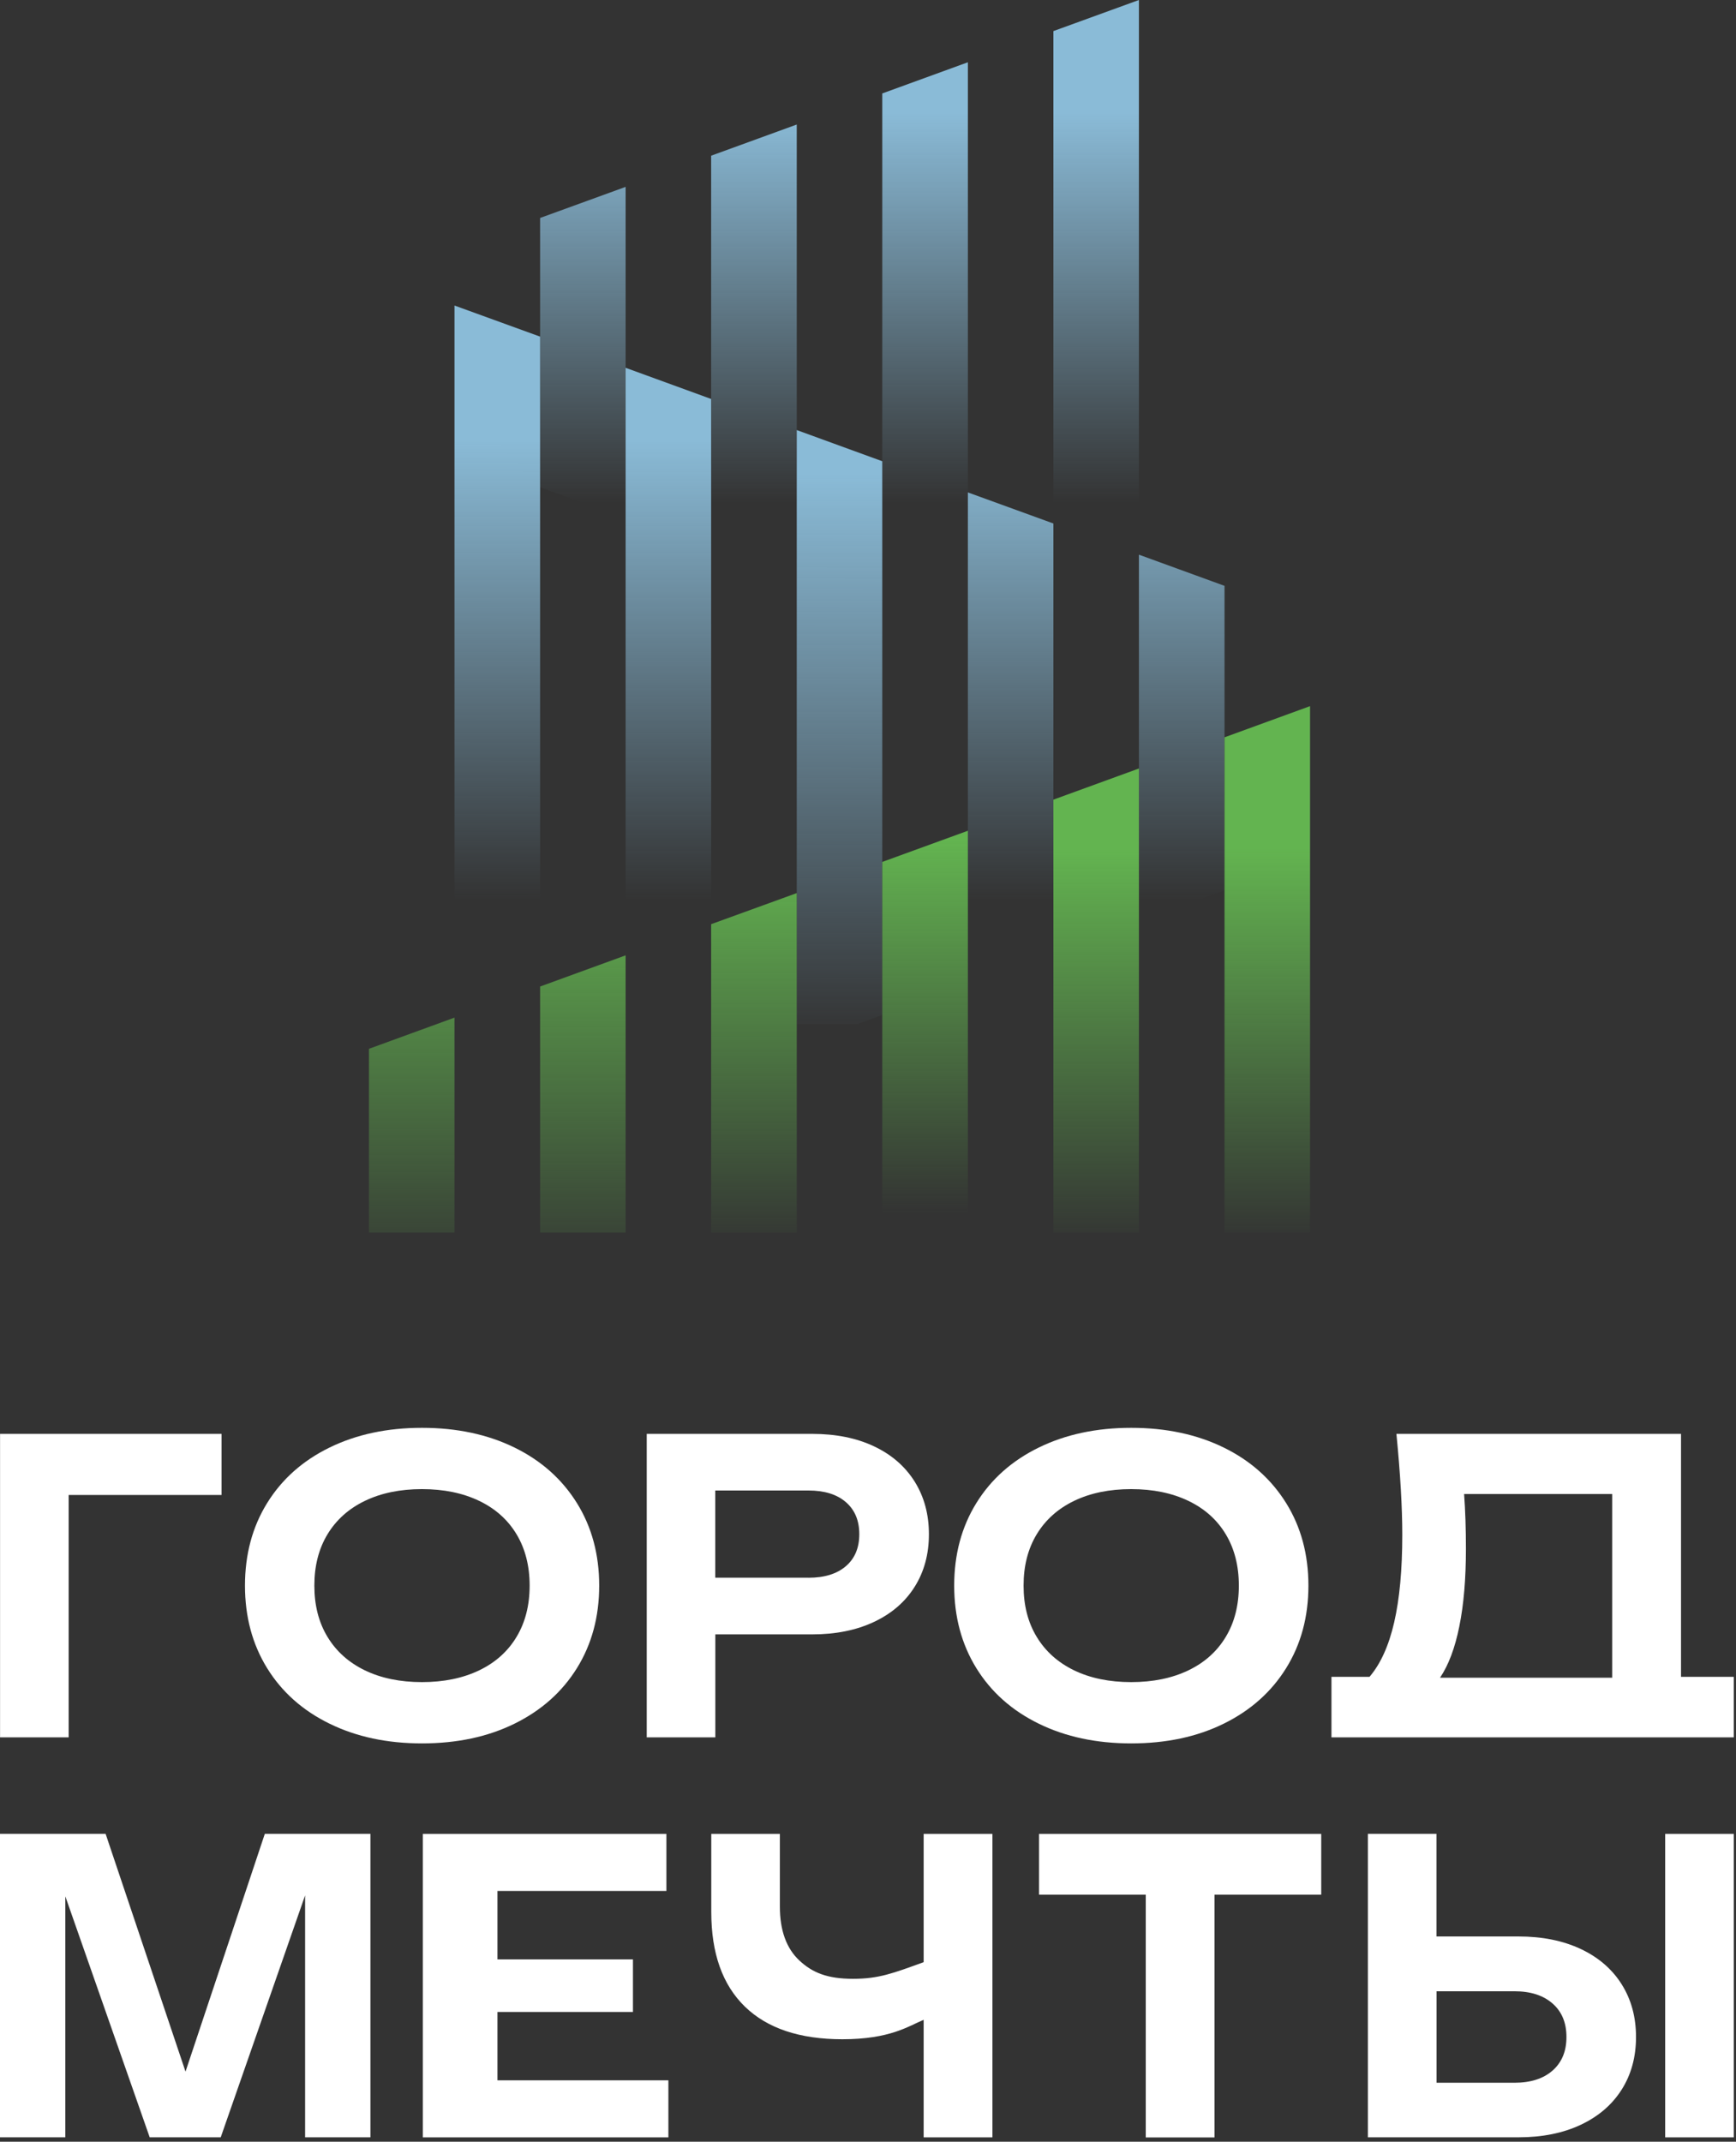 <?xml version="1.0" encoding="UTF-8"?> <svg xmlns="http://www.w3.org/2000/svg" width="287" height="354" viewBox="0 0 287 354" fill="none"><rect x="0" y="0" width="287" height="354" fill="#333333" stroke="none"/><path d="M117.568 169.275V65.945L103.43 60.793V169.275H117.568Z" fill="url(#paint0_linear_231_36)"></path><path d="M89.291 169.275V55.64L75.139 50.501V169.275H89.291Z" fill="url(#paint1_linear_231_36)"></path><path d="M131.72 71.084V169.275H141.729L145.859 167.768V76.236L131.72 71.084Z" fill="url(#paint2_linear_231_36)"></path><path d="M160.011 81.389V162.616L174.15 157.477V86.528L160.011 81.389Z" fill="url(#paint3_linear_231_36)"></path><path d="M188.289 91.68V152.325L202.441 147.172V96.832L188.289 91.68Z" fill="url(#paint4_linear_231_36)"></path><path d="M89.291 163.06V203.714H103.43V157.907L89.291 163.06Z" fill="url(#paint5_linear_231_36)"></path><path d="M61 173.351V203.714H75.139V168.198L61 173.351Z" fill="url(#paint6_linear_231_36)"></path><path d="M117.568 152.755V203.714H131.721V147.616L117.568 152.755Z" fill="url(#paint7_linear_231_36)"></path><path d="M145.859 142.464V203.714H160.012V137.311L145.859 142.464Z" fill="url(#paint8_linear_231_36)"></path><path d="M174.15 132.172V203.714H188.289V127.02L174.15 132.172Z" fill="url(#paint9_linear_231_36)"></path><path d="M202.441 121.868V203.714H216.58V116.715L202.441 121.868Z" fill="url(#paint10_linear_231_36)"></path><path d="M89.291 36.026V80.541L103.43 85.693V30.887L89.291 36.026Z" fill="url(#paint11_linear_231_36)"></path><path d="M117.568 25.735V90.832L131.721 95.985V20.583L117.568 25.735Z" fill="url(#paint12_linear_231_36)"></path><path d="M160.012 100.532V10.291L145.859 15.444V100.532H160.012Z" fill="url(#paint13_linear_231_36)"></path><path d="M188.289 100.532V0L174.15 5.139V100.532H188.289Z" fill="url(#paint14_linear_231_36)"></path><path d="M0.01 237H36.63V247.1H11.35V287.16H0.01V237Z" fill="white"></path><path d="M54.48 284.9C50.04 282.73 46.6 279.67 44.16 275.72C41.72 271.77 40.5 267.22 40.5 262.08C40.5 256.94 41.72 252.38 44.16 248.44C46.6 244.49 50.04 241.43 54.48 239.26C58.92 237.09 64.01 236 69.76 236C75.51 236 80.63 237.09 85.06 239.26C89.49 241.43 92.92 244.49 95.38 248.44C97.83 252.38 99.06 256.93 99.06 262.08C99.06 267.23 97.83 271.78 95.38 275.72C92.93 279.66 89.49 282.72 85.06 284.9C80.63 287.08 75.53 288.16 69.76 288.16C63.99 288.16 58.91 287.07 54.48 284.9ZM79.21 276.09C81.9 274.8 83.96 272.95 85.4 270.55C86.84 268.16 87.56 265.33 87.56 262.08C87.56 258.83 86.84 256 85.4 253.6C83.96 251.2 81.9 249.36 79.21 248.07C76.52 246.78 73.37 246.13 69.76 246.13C66.15 246.13 63.01 246.78 60.33 248.07C57.65 249.36 55.59 251.21 54.14 253.6C52.69 256 51.97 258.82 51.97 262.08C51.97 265.34 52.69 268.16 54.14 270.55C55.59 272.95 57.65 274.79 60.33 276.09C63.01 277.38 66.15 278.03 69.76 278.03C73.37 278.03 76.52 277.38 79.21 276.09Z" fill="white"></path><path d="M134.27 237C138.19 237 141.61 237.69 144.52 239.07C147.43 240.45 149.66 242.4 151.23 244.91C152.79 247.42 153.57 250.31 153.57 253.59C153.57 256.87 152.79 259.76 151.23 262.25C149.67 264.75 147.43 266.69 144.51 268.07C141.59 269.45 138.18 270.14 134.28 270.14H118.26V287.16H106.92V237H134.27ZM133.67 260.78C136.3 260.78 138.36 260.14 139.84 258.87C141.32 257.6 142.06 255.84 142.06 253.58C142.06 251.32 141.32 249.56 139.84 248.28C138.36 247 136.3 246.36 133.67 246.36H118.25V260.77H133.67V260.78Z" fill="white"></path><path d="M171.73 284.9C167.29 282.73 163.85 279.67 161.41 275.72C158.97 271.77 157.75 267.22 157.75 262.08C157.75 256.94 158.97 252.38 161.41 248.44C163.85 244.49 167.29 241.43 171.73 239.26C176.17 237.09 181.26 236 187.01 236C192.76 236 197.88 237.09 202.31 239.26C206.74 241.43 210.17 244.49 212.63 248.44C215.08 252.38 216.31 256.93 216.31 262.08C216.31 267.23 215.08 271.78 212.63 275.72C210.18 279.66 206.74 282.72 202.31 284.9C197.88 287.08 192.78 288.16 187.01 288.16C181.24 288.16 176.16 287.07 171.73 284.9ZM196.46 276.09C199.15 274.8 201.21 272.95 202.65 270.55C204.09 268.16 204.81 265.33 204.81 262.08C204.81 258.83 204.09 256 202.65 253.6C201.21 251.2 199.15 249.36 196.46 248.07C193.77 246.78 190.62 246.13 187.01 246.13C183.4 246.13 180.26 246.78 177.58 248.07C174.9 249.36 172.84 251.21 171.39 253.6C169.94 256 169.22 258.82 169.22 262.08C169.22 265.34 169.94 268.16 171.39 270.55C172.84 272.95 174.9 274.79 177.58 276.09C180.26 277.38 183.4 278.03 187.01 278.03C190.62 278.03 193.77 277.38 196.46 276.09Z" fill="white"></path><path d="M277.9 277.16H286.63V287.16H220.12V277.16H226.41C228.24 275.02 229.6 272.02 230.49 268.15C231.38 264.28 231.83 259.46 231.83 253.69C231.83 249.19 231.51 243.62 230.86 237H277.91V277.16H277.9ZM266.53 277.3V246.94H242.05C242.25 249.66 242.35 252.68 242.35 256C242.35 260.95 241.99 265.22 241.26 268.81C240.54 272.4 239.47 275.23 238.07 277.3H266.53Z" fill="white"></path><path d="M30.67 342.41L43.78 303.11H61.24V353.27H50.44V313.28L36.49 353.27H24.75L10.8 313.44V353.27H0V303.11H17.46L30.67 342.41Z" fill="white"></path><path d="M82.24 332.55V343.85H110.5V353.28H69.9V303.12H110.17V312.55H82.24V323.86H104.64V332.55H82.24Z" fill="white"></path><path d="M152.7 303.12H164.07V353.28H152.7V333.85C150.16 334.9 147.16 337.06 139.26 337.06C132.22 337.06 126.84 335.26 123.14 331.66C119.44 328.06 117.59 322.85 117.59 316.03V303.12H128.93V315.13C128.93 319.07 130.01 322.05 132.17 324.06C134.33 326.06 136.77 327.07 141.03 327.07C145.29 327.07 147.66 326.15 152.7 324.32V303.12Z" fill="white"></path><path d="M171.78 303.12H218.43V313.16H200.79V353.29H189.42V313.16H171.78V303.12Z" fill="white"></path><path d="M251.01 320.07C254.96 320.07 258.39 320.76 261.33 322.14C264.26 323.52 266.52 325.47 268.1 327.98C269.68 330.49 270.47 333.39 270.47 336.69C270.47 339.99 269.68 342.89 268.1 345.38C266.52 347.88 264.26 349.82 261.33 351.2C258.4 352.58 254.96 353.27 251.01 353.27H226.14V303.11H237.48V320.07H251.01ZM250.38 344.25C253.06 344.25 255.16 343.57 256.68 342.23C258.21 340.88 258.97 339.04 258.97 336.69C258.97 334.34 258.21 332.5 256.68 331.16C255.15 329.81 253.05 329.13 250.38 329.13H237.49V344.25H250.38ZM275.29 353.28V303.12H286.63V353.28H275.29Z" fill="white"></path><defs><linearGradient id="paint0_linear_231_36" x1="110.506" y1="169.275" x2="110.506" y2="48.672" gradientUnits="userSpaceOnUse"><stop offset="0.17" stop-color="#8ABBD7" stop-opacity="0"></stop><stop offset="0.8" stop-color="#8ABBD7"></stop></linearGradient><linearGradient id="paint1_linear_231_36" x1="81.959" y1="169.234" x2="82.215" y2="48.672" gradientUnits="userSpaceOnUse"><stop offset="0.17" stop-color="#8ABBD7" stop-opacity="0"></stop><stop offset="0.8" stop-color="#8ABBD7"></stop></linearGradient><linearGradient id="paint2_linear_231_36" x1="138.46" y1="196.812" x2="138.797" y2="48.672" gradientUnits="userSpaceOnUse"><stop offset="0.17" stop-color="#8ABBD7" stop-opacity="0"></stop><stop offset="0.8" stop-color="#8ABBD7"></stop></linearGradient><linearGradient id="paint3_linear_231_36" x1="167.074" y1="169.275" x2="167.074" y2="48.672" gradientUnits="userSpaceOnUse"><stop offset="0.17" stop-color="#8ABBD7" stop-opacity="0"></stop><stop offset="0.8" stop-color="#8ABBD7"></stop></linearGradient><linearGradient id="paint4_linear_231_36" x1="195.365" y1="169.275" x2="195.365" y2="48.672" gradientUnits="userSpaceOnUse"><stop offset="0.17" stop-color="#8ABBD7" stop-opacity="0"></stop><stop offset="0.8" stop-color="#8ABBD7"></stop></linearGradient><linearGradient id="paint5_linear_231_36" x1="96.353" y1="260.47" x2="96.353" y2="114.805" gradientUnits="userSpaceOnUse"><stop offset="0.32" stop-color="#63B450" stop-opacity="0"></stop><stop offset="0.81" stop-color="#63B450"></stop></linearGradient><linearGradient id="paint6_linear_231_36" x1="68.076" y1="260.712" x2="68.076" y2="114.805" gradientUnits="userSpaceOnUse"><stop offset="0.32" stop-color="#63B450" stop-opacity="0"></stop><stop offset="0.81" stop-color="#63B450"></stop></linearGradient><linearGradient id="paint7_linear_231_36" x1="124.645" y1="250.623" x2="124.645" y2="114.805" gradientUnits="userSpaceOnUse"><stop offset="0.32" stop-color="#63B450" stop-opacity="0"></stop><stop offset="0.81" stop-color="#63B450"></stop></linearGradient><linearGradient id="paint8_linear_231_36" x1="152.935" y1="241.206" x2="152.935" y2="114.805" gradientUnits="userSpaceOnUse"><stop offset="0.32" stop-color="#63B450" stop-opacity="0"></stop><stop offset="0.81" stop-color="#63B450"></stop></linearGradient><linearGradient id="paint9_linear_231_36" x1="181.226" y1="249.278" x2="181.226" y2="114.805" gradientUnits="userSpaceOnUse"><stop offset="0.32" stop-color="#63B450" stop-opacity="0"></stop><stop offset="0.81" stop-color="#63B450"></stop></linearGradient><linearGradient id="paint10_linear_231_36" x1="209.504" y1="248.605" x2="209.504" y2="114.805" gradientUnits="userSpaceOnUse"><stop offset="0.32" stop-color="#63B450" stop-opacity="0"></stop><stop offset="0.81" stop-color="#63B450"></stop></linearGradient><linearGradient id="paint11_linear_231_36" x1="96.353" y1="100.532" x2="96.353" y2="-1.762" gradientUnits="userSpaceOnUse"><stop offset="0.17" stop-color="#8ABBD7" stop-opacity="0"></stop><stop offset="0.8" stop-color="#8ABBD7"></stop></linearGradient><linearGradient id="paint12_linear_231_36" x1="124.645" y1="100.532" x2="124.645" y2="-1.762" gradientUnits="userSpaceOnUse"><stop offset="0.17" stop-color="#8ABBD7" stop-opacity="0"></stop><stop offset="0.8" stop-color="#8ABBD7"></stop></linearGradient><linearGradient id="paint13_linear_231_36" x1="152.935" y1="100.532" x2="152.935" y2="-1.762" gradientUnits="userSpaceOnUse"><stop offset="0.17" stop-color="#8ABBD7" stop-opacity="0"></stop><stop offset="0.8" stop-color="#8ABBD7"></stop></linearGradient><linearGradient id="paint14_linear_231_36" x1="181.226" y1="100.532" x2="181.226" y2="-1.762" gradientUnits="userSpaceOnUse"><stop offset="0.17" stop-color="#8ABBD7" stop-opacity="0"></stop><stop offset="0.8" stop-color="#8ABBD7"></stop></linearGradient></defs></svg> 
